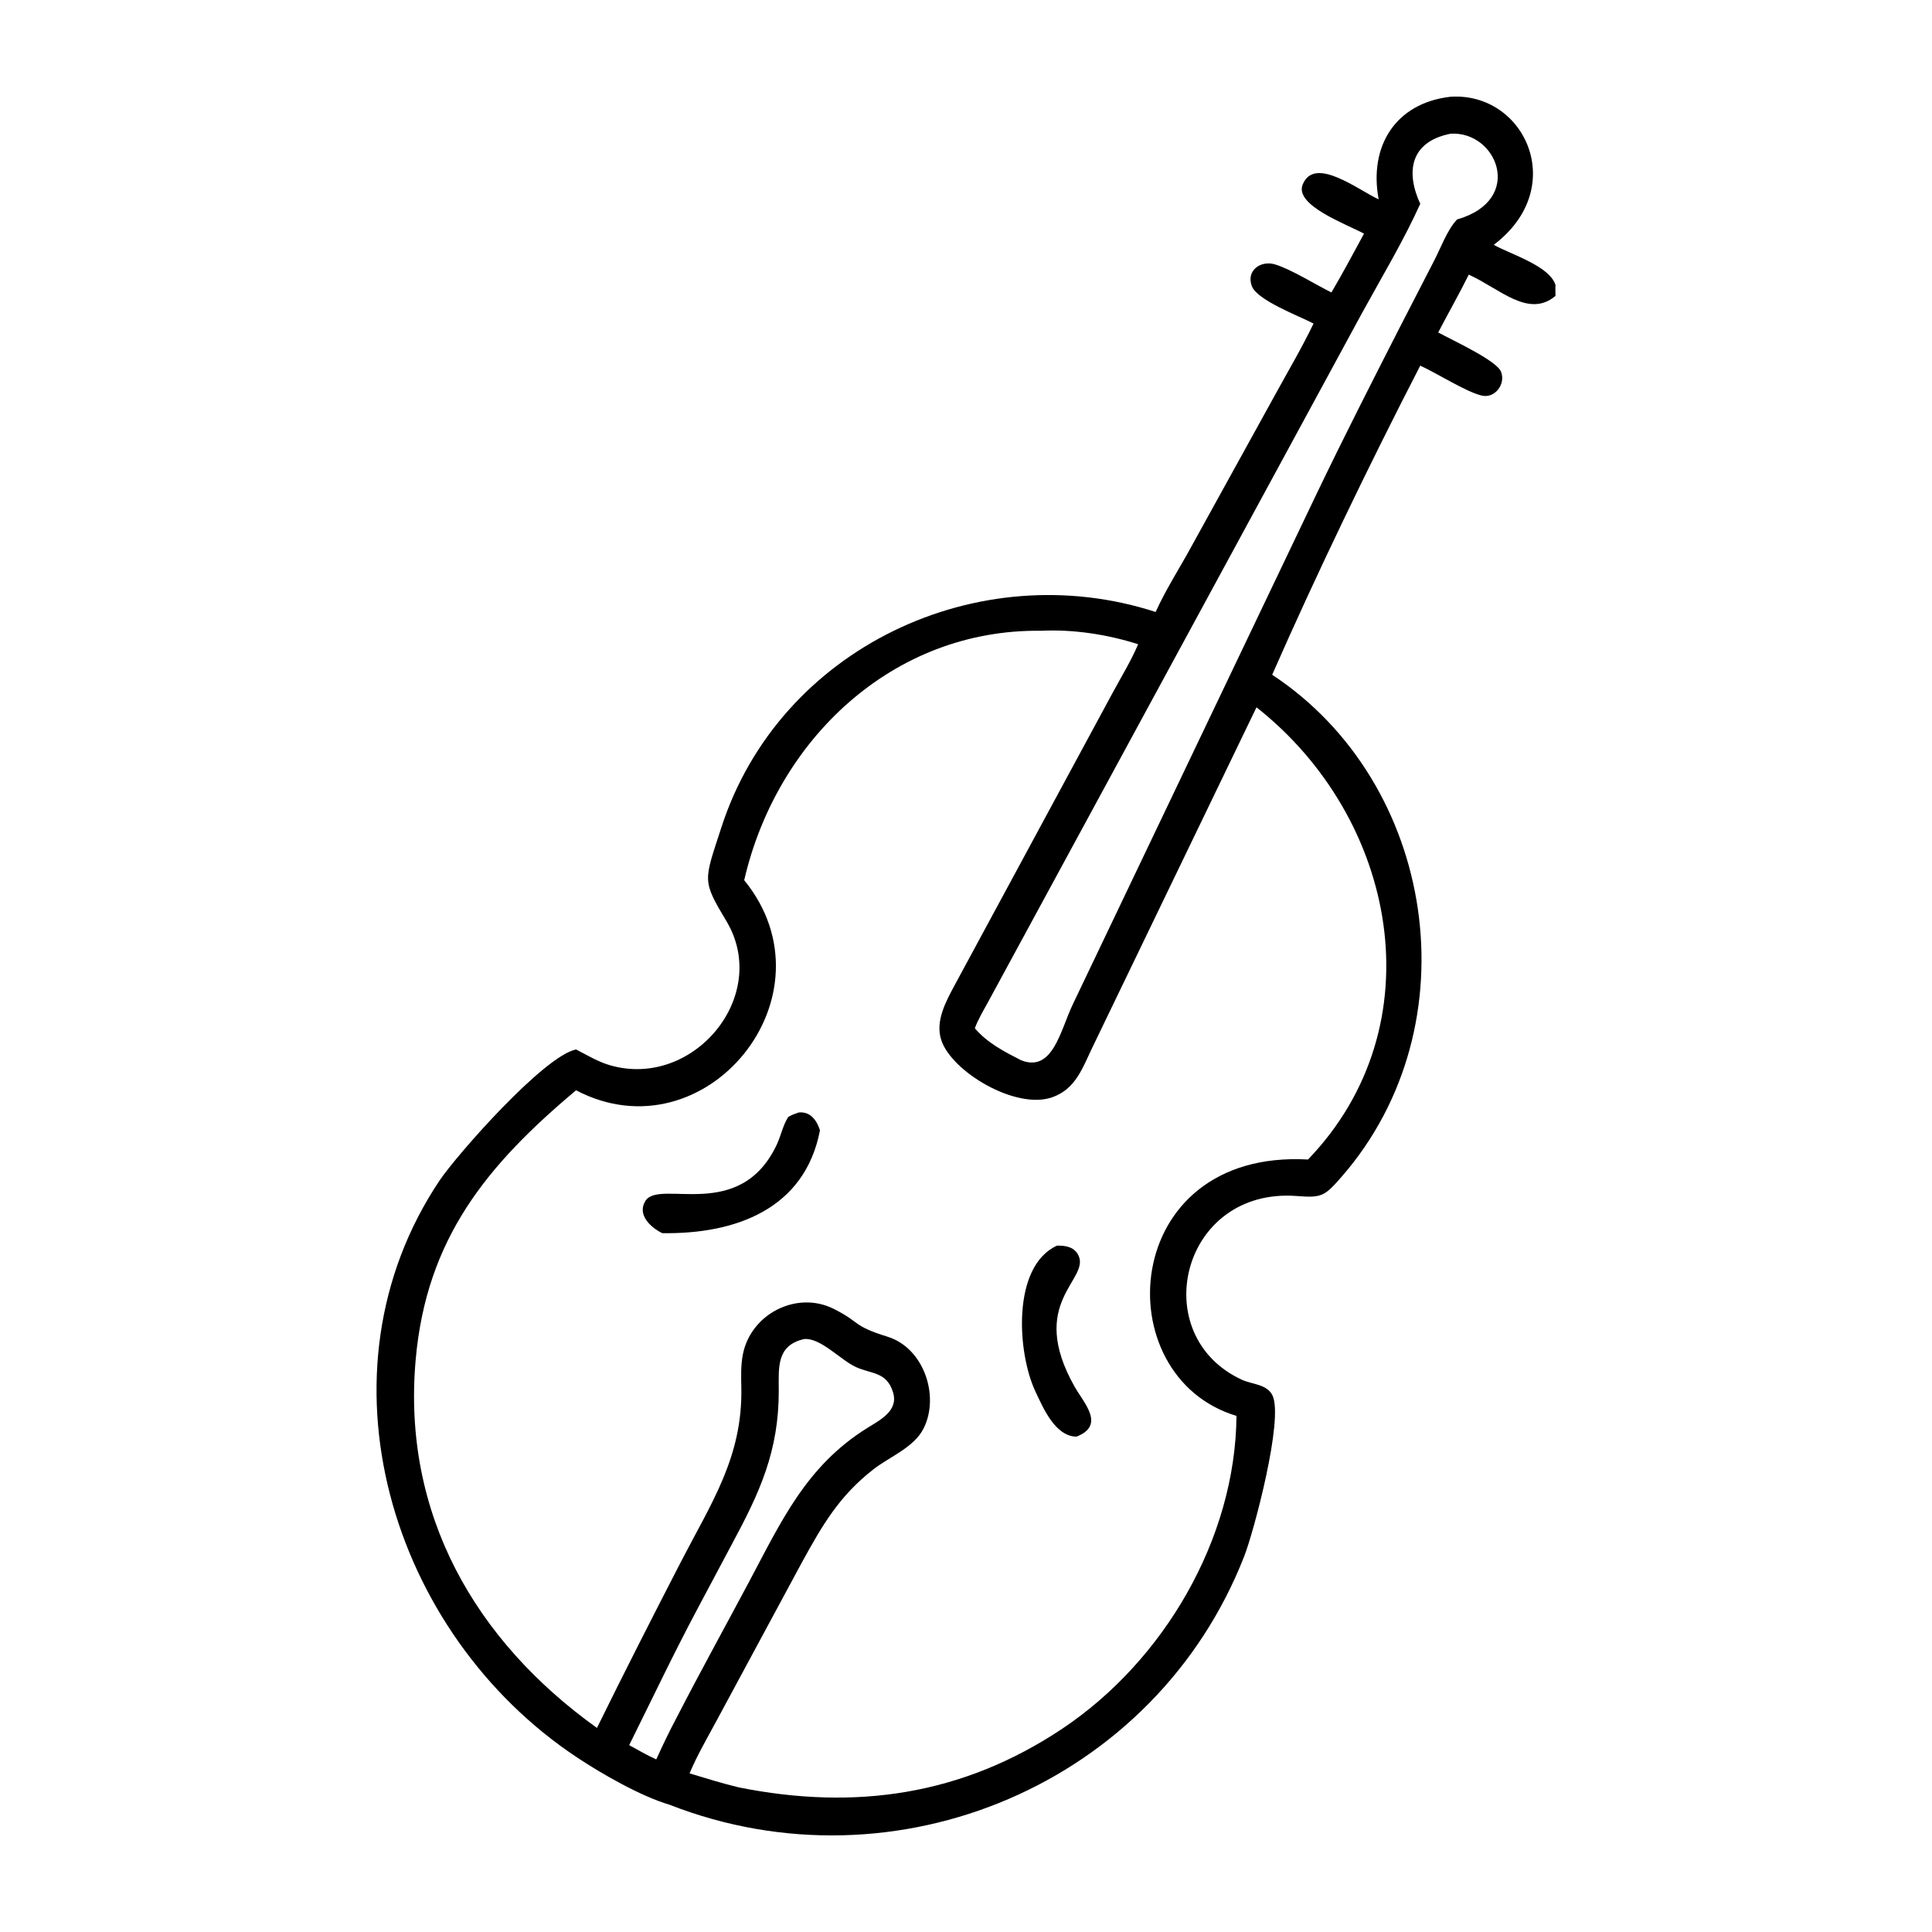 <?xml version="1.0" encoding="UTF-8"?>
<svg width="1200pt" height="1200pt" version="1.1" viewBox="0 0 1200 1200" xmlns="http://www.w3.org/2000/svg">
 <path d="m900.94 60.094c46.172-3.047 73.875 56.484 26.859 91.969 10.688 6 34.594 13.031 38.344 24.938-0.141 2.25 0 4.547 0 6.797-16.734 14.062-34.547-4.453-53.859-13.219-6 12.141-12.75 23.906-18.984 35.906 8.438 4.688 36.234 17.344 39 24.375 3.094 7.734-3.844 16.875-12.094 14.812-9.938-2.438-27.469-13.734-38.062-18.562-31.5 61.125-64.5 129.42-91.969 192 101.81 67.078 125.11 217.45 43.312 311.58-10.734 12.328-12.469 13.406-27.891 12.188-72.094-5.578-94.031 86.625-34.172 114.14 6.234 2.859 15.609 2.719 18.938 9.703 7.078 14.766-11.672 84.891-17.531 99.844-55.172 141.28-216.19 209.44-356.95 154.4-17.906-5.297-41.953-19.078-57.469-29.391-115.92-76.875-165.32-238.92-85.406-358.31 10.641-15.844 64.875-77.484 84.797-81.422 7.078 3.609 13.734 7.734 21.375 9.891 51.562 14.672 99.75-43.219 72-89.625-15.281-25.547-14.016-24.609-3.141-58.125 36.047-111.56 159.61-169.64 269.76-133.87 6.188-13.781 14.766-27 21.984-40.266l52.172-94.547c8.016-14.672 16.688-29.25 23.906-44.344-8.812-4.641-35.109-14.438-38.344-23.297-3.609-9.75 5.625-15.984 14.203-13.5 9.797 2.859 25.406 12.609 35.25 17.484 7.078-12 13.594-24.328 20.25-36.516-10.828-5.859-43.312-17.578-38.109-30.469 7.312-18.281 34.828 3.609 47.203 9.141-6.188-33 10.453-59.812 44.625-63.703zm-254.48 331.69c-92.203-1.125-164.16 67.922-184.22 154.92 58.453 71.766-24.188 172.55-104.44 130.5-55.688 46.688-92.953 92.297-99.609 167.26-8.531 95.953 36.984 174.66 112.59 228.79 17.016-34.641 34.547-69 52.219-103.31 19.031-36.797 38.344-65.203 37.453-108.19-0.141-6.938-0.375-13.781 0.984-20.625 4.969-25.078 33.422-39.609 56.297-28.219 17.25 8.625 11.203 10.406 33.656 17.391 22.359 6.984 32.391 36.656 22.312 56.859-5.906 11.859-21.094 17.625-31.125 25.406-21.328 16.594-31.734 34.641-44.531 57.938l-53.297 98.859c-5.672 10.547-11.812 21.047-16.453 32.109 10.078 3.047 20.156 6.188 30.422 8.672 72.375 14.531 139.08 4.969 201.1-36.422 62.953-42.047 107.53-117.75 108.19-194.29-81.516-24.422-72.984-165.74 44.438-159.24 80.156-83.391 55.406-211.97-32.016-280.87l-101.91 211.22c-6.188 12.797-10.359 25.922-25.078 31.031-22.688 7.875-62.484-16.031-68.812-35.625-3.844-11.719 2.906-23.906 8.297-33.984l98.25-181.82c5.344-9.891 11.391-19.688 15.75-30-19.172-6.094-40.312-9.375-60.469-8.344zm254.48-308.72c-25.172 5.016-27.891 23.766-18.797 43.547-10.5 23.203-23.953 45.562-36.188 67.875l-232.26 427.92c-2.859 5.25-6.141 10.641-8.203 16.266 7.828 9.188 18.141 14.438 28.734 19.875 19.781 7.828 24.422-18.75 32.156-34.828l151.69-317.63c16.453-34.266 33.75-68.25 51.047-102.14l21.703-42.141c4.125-7.922 8.062-19.078 14.203-25.5 42.328-12.094 24.797-55.125-4.078-53.25zm-401.44 748.64c-17.25 3.891-15.844 17.438-15.797 31.875 0.094 37.781-11.812 63.422-29.109 95.531l-21.328 40.078c-14.859 27.844-28.406 56.484-42.469 84.75 5.531 3.047 11.062 6.281 16.828 8.859 3.984-8.812 8.109-17.438 12.656-25.969 14.484-28.125 29.766-55.828 44.672-83.766 20.203-37.922 35.672-72.375 73.688-96.094 8.062-5.016 19.594-10.734 16.031-22.219-3.984-12.797-13.219-11.203-23.062-15.656-9.516-4.359-21.891-18.281-32.109-17.391z"/>
 <path d="m656.53 773.68c5.391-0.094 10.969 0.797 13.453 6.375 6.656 15.141-31.969 29.062-2.578 81.141 5.812 10.312 19.406 24.047 1.219 31.125-13.219-0.141-20.672-17.766-25.5-28.031-11.391-24.141-14.719-77.766 13.406-90.609z"/>
 <path d="m496.08 690.98c7.312-0.75 11.25 4.922 13.219 11.062-9.422 49.125-52.734 64.594-97.969 63.891-7.078-3.469-15.844-11.391-10.453-20.016 8.625-13.922 58.688 13.875 81.656-35.109 2.578-5.578 3.703-11.766 7.031-17.016 2.109-1.312 4.219-2.016 6.516-2.812z"/>
</svg>
